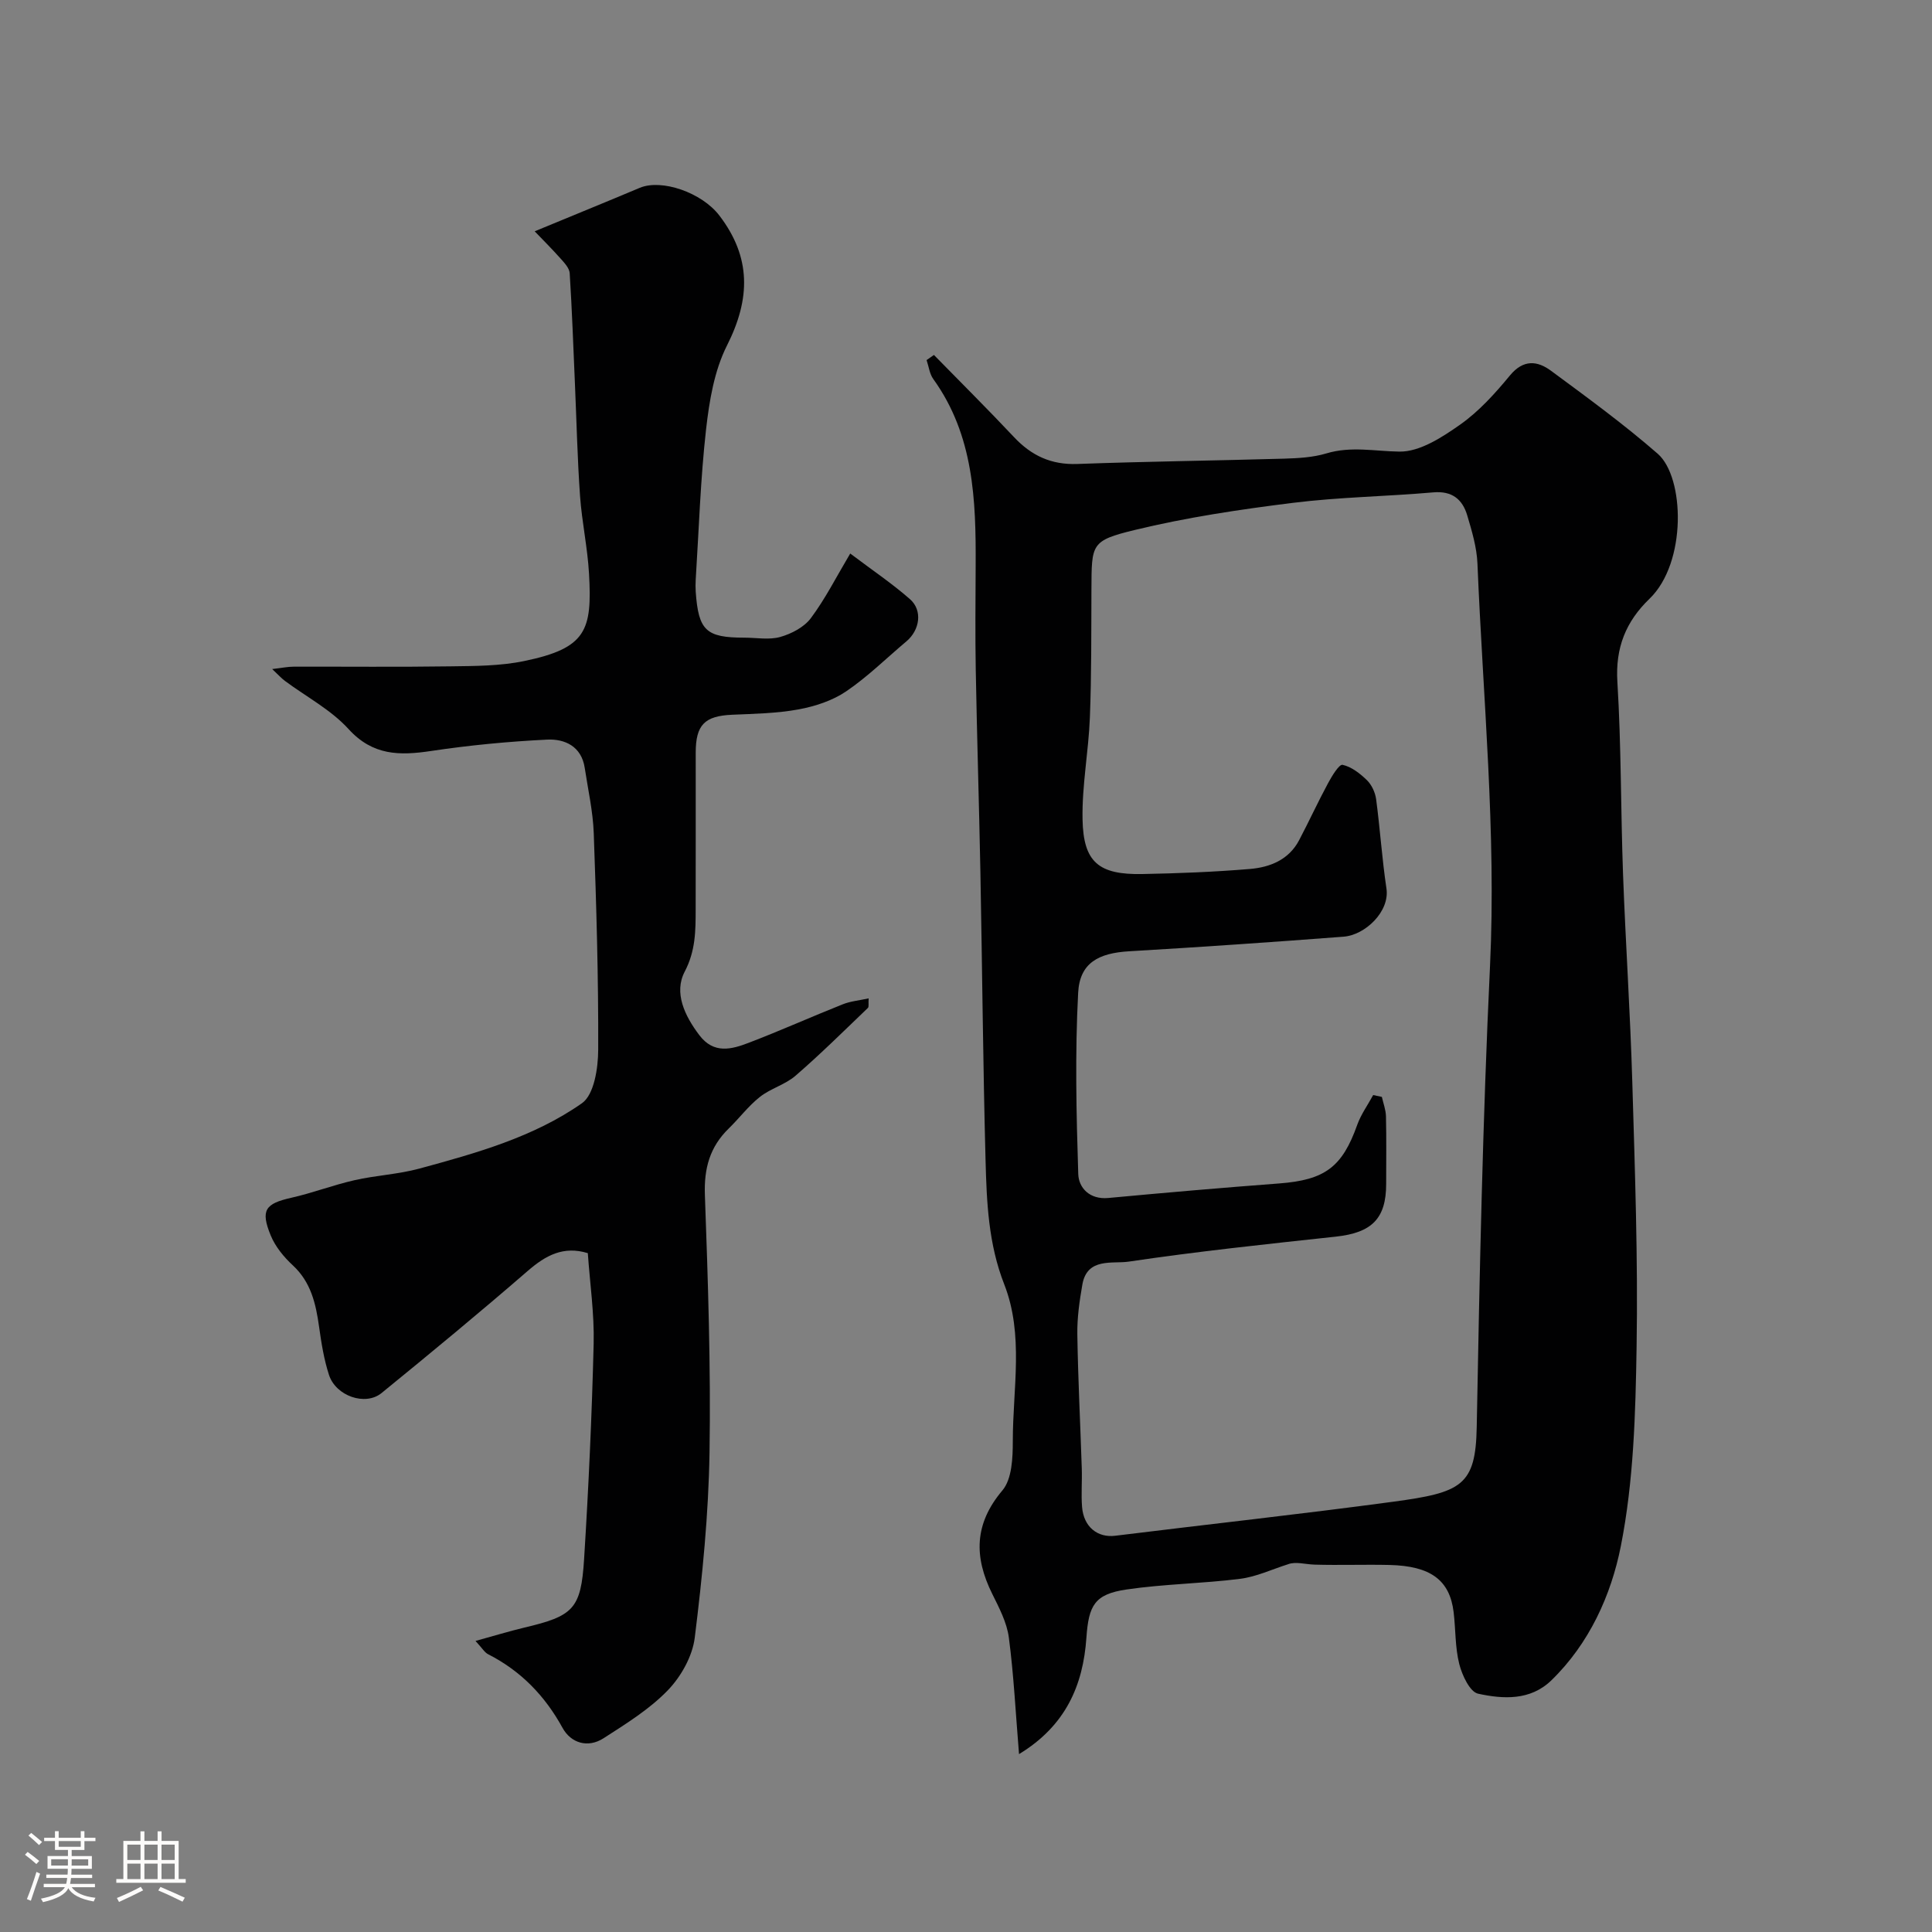 <svg enable-background="new 0 0 400 400" viewBox="0 0 400 400" xmlns="http://www.w3.org/2000/svg"><rect x="0" y="0" width="400" height="400" fill="#808080" stroke="none"/><path d="m5.17 384 .55-.58c.85.61 1.65 1.24 2.4 1.87l-.59.64c-.83-.73-1.62-1.38-2.36-1.93m1.22 9.53-.82-.34c.71-1.76 1.37-3.64 1.98-5.63.24.13.5.25.76.36-.6 1.67-1.24 3.54-1.92 5.61m-.5-13.5.57-.54c.56.44 1.31 1.06 2.26 1.87l-.64.64c-.68-.66-1.41-1.32-2.19-1.97m3.25.46h2.24v-1.36h.77v1.36h4.57v-1.36h.76v1.36h2.28v.69h-2.28v1.84h-2.64v1.26h4.18v2.64h-4.21c0 .45-.02.86-.05 1.21h4.32v.69h-4.38c-.04.34-.1.75-.19 1.22h5.15v.69h-4.82c.87 1.19 2.51 1.92 4.93 2.19-.17.31-.3.57-.37.76-2.77-.49-4.52-1.41-5.26-2.76-.56 1.26-2.3 2.23-5.24 2.9-.12-.24-.26-.48-.43-.72 2.73-.55 4.38-1.34 4.96-2.38h-4.38v-.69h4.65c.1-.38.17-.79.21-1.22h-4.32v-.69h4.4c.03-.34.05-.75.05-1.21h-4.2v-2.64h4.23v-1.26h-2.69v-1.84h-2.24zm1.46 4.46v1.29h3.45c.01-.4.02-.57.01-.53v-.32-.45h-3.46zm1.55-2.59h4.57v-1.19h-4.57zm6.11 2.59h-3.42v.77c-.01.19-.01.37-.02.53h3.44v-1.29z" fill="#fcfbfa"/><path d="m32.63 379.16h.82v1.98h3.54v7.89h1.46v.78h-14.37v-.78h1.46v-7.89h3.54v-1.98h.82v1.98h2.73zm-3.49 11.48.5.73c-1.61.82-3.28 1.63-5 2.41-.13-.27-.28-.55-.44-.82 1.75-.72 3.4-1.49 4.94-2.32m-2.78-5.55h2.73v-3.18h-2.73zm0 3.95h2.73v-3.2h-2.73zm3.54-3.95h2.73v-3.18h-2.73zm0 3.95h2.73v-3.2h-2.73zm7.89 4.68c-1.84-.92-3.51-1.7-5.02-2.32l.45-.73c1.89.8 3.57 1.55 5.04 2.23zm-1.62-11.81h-2.73v3.18h2.73zm-2.73 7.13h2.73v-3.2h-2.73z" fill="#fcfbfa"/><g fill="#010102"><path d="m193.36 73.49c5.54 5.67 11.17 11.25 16.59 17.02 3.61 3.84 7.71 5.75 13.11 5.55 14.26-.52 28.53-.69 42.79-1.1 2.94-.09 5.98-.25 8.77-1.09 5.12-1.54 10.08-.43 15.14-.37 4.21.05 8.83-2.97 12.58-5.61 3.89-2.75 7.22-6.45 10.28-10.16 2.78-3.36 5.67-3.06 8.51-.96 7.5 5.54 15.06 11.05 22.08 17.17 5.59 4.87 6.06 22.56-1.7 30.03-4.9 4.72-7.08 10.13-6.65 17.18.81 13.24.69 26.53 1.17 39.79.53 14.37 1.5 28.73 1.92 43.1.54 18.26 1.19 36.54.89 54.79-.22 13.81-.6 27.84-3.27 41.31-2 10.1-6.52 20.14-14.39 27.77-4.35 4.21-9.97 3.88-15.16 2.75-1.7-.37-3.3-3.81-3.89-6.12-.88-3.46-.74-7.16-1.17-10.75-.8-6.64-4.75-9.58-13.29-9.78-5.16-.12-10.33.08-15.49-.07-1.98-.06-3.95-.69-5.53-.07-3.3 1.04-6.54 2.59-9.92 3.01-7.81.99-15.73 1.06-23.51 2.21-6.61.97-7.82 3.29-8.29 9.96-.68 9.87-4.28 18.25-13.95 24.12-.71-8.57-1.09-16.4-2.11-24.14-.41-3.12-2.01-6.15-3.44-9.04-3.79-7.64-3.76-14.47 2.11-21.42 1.99-2.36 2.15-6.76 2.15-10.23 0-10.85 2.33-21.97-1.78-32.45-3.27-8.35-3.63-16.95-3.86-25.6-.53-19.93-.69-39.86-1.07-59.79-.27-13.93-.71-27.86-.96-41.8-.13-7.2-.05-14.4-.02-21.6.07-13.55-.38-26.97-8.77-38.62-.78-1.08-.94-2.61-1.39-3.93.51-.34 1.02-.7 1.52-1.06zm90.94 153.23c.6.13 1.2.25 1.8.38.3 1.34.82 2.68.85 4.03.11 4.66.04 9.33.04 13.99 0 7.18-2.97 10.1-10.4 10.91-14.33 1.55-28.68 3.06-42.93 5.18-3.31.49-8.59-.91-9.57 4.75-.59 3.38-1.09 6.85-1.04 10.26.14 9.27.62 18.53.92 27.8.09 2.66-.15 5.35.06 7.99.34 4.16 3.24 6.4 6.87 5.95 19.17-2.37 38.37-4.46 57.51-7.04 14.18-1.91 17.11-3.31 17.33-15.48.59-31.82 1.24-63.59 2.75-95.4 1.32-27.68-1.46-55.57-2.6-83.36-.14-3.36-1.15-6.74-2.12-9.99-.99-3.32-3.14-5.09-7.02-4.75-9.68.85-19.44.97-29.07 2.17-10.99 1.37-22.01 3.01-32.75 5.62-9.11 2.21-8.91 2.89-8.96 12.34-.04 8.82.02 17.64-.32 26.45-.27 7.06-1.66 14.11-1.52 21.14.17 8.87 3.36 11.47 12.37 11.3 7.44-.14 14.88-.43 22.29-1.05 4.14-.35 8.04-1.89 10.17-5.94 2.06-3.91 3.9-7.93 6-11.82.79-1.47 2.29-3.95 3-3.8 1.85.4 3.63 1.8 5.06 3.19.98.96 1.7 2.53 1.89 3.91.82 6.15 1.22 12.37 2.14 18.51.71 4.77-4.41 9.63-8.87 9.97-14.78 1.13-29.58 2.15-44.38 3.02-6.36.37-10.26 2.4-10.58 8.6-.66 12.47-.38 25.01.02 37.51.09 2.86 2.34 5.33 6.22 4.97 11.78-1.1 23.58-2.12 35.38-3.01 9.48-.72 13.06-3.39 16.17-12.16.78-2.16 2.18-4.09 3.29-6.14z"/><path d="m98.45 339.74c3.86-1.06 6.91-2 10.01-2.74 10.24-2.42 11.82-3.83 12.47-14.19.93-14.85 1.61-29.72 1.98-44.6.15-6.22-.77-12.47-1.21-18.76-5.06-1.55-8.74.47-12.46 3.7-9.93 8.6-20.06 16.97-30.25 25.27-3.35 2.73-9.44.62-10.87-3.74-1.05-3.22-1.59-6.63-2.06-10-.67-4.76-1.67-9.22-5.44-12.71-1.86-1.72-3.62-3.87-4.57-6.18-2.16-5.26-1.12-6.59 4.24-7.8 4.41-.99 8.68-2.64 13.09-3.64 4.44-1.01 9.08-1.22 13.46-2.41 11.74-3.19 23.62-6.5 33.65-13.53 2.52-1.77 3.35-7.28 3.36-11.08.06-14.93-.38-29.87-.92-44.8-.16-4.54-1.19-9.05-1.87-13.56-.68-4.46-4.13-6.02-7.79-5.84-8.02.39-16.06 1.16-24 2.35-6.52.98-12.08.99-17.11-4.54-3.64-4-8.74-6.67-13.16-9.96-.73-.54-1.34-1.23-2.65-2.46 2.01-.23 3.21-.49 4.41-.49 10.83-.03 21.67.09 32.5-.07 5.1-.07 10.32-.07 15.28-1.1 12.85-2.66 14.08-6.33 13.41-18.08-.3-5.39-1.48-10.72-1.86-16.11-.55-7.75-.72-15.53-1.06-23.3-.33-7.6-.6-15.21-1.08-22.8-.06-1.02-1.04-2.09-1.8-2.94-1.88-2.11-3.88-4.11-5.45-5.74 7.83-3.24 14.81-6.08 21.75-9 4.51-1.9 12.84.95 16.5 5.75 6.57 8.61 6.48 17.16 1.56 26.9-2.63 5.21-3.66 11.47-4.33 17.38-1.16 10.31-1.48 20.72-2.14 31.09-.05.83-.05 1.67 0 2.5.57 8.04 2.13 9.51 10.06 9.51 2.5 0 5.15.51 7.46-.15 2.32-.66 4.93-2.02 6.32-3.89 2.98-3.99 5.25-8.5 8.15-13.38 4.49 3.39 8.64 6.18 12.37 9.45 2.65 2.32 2.05 6.39-.73 8.73-4.15 3.49-8.04 7.35-12.5 10.37-2.83 1.92-6.42 3.09-9.82 3.72-4.51.83-9.17.91-13.77 1.11-5.68.25-7.54 2.07-7.54 7.87-.01 10.83.02 21.67-.01 32.5-.01 4.38-.01 8.5-2.27 12.82-2.28 4.37-.01 9.13 3.03 13.15 3 3.96 6.68 2.94 10.25 1.57 6.54-2.5 12.93-5.37 19.44-7.96 1.6-.64 3.38-.79 5.36-1.23-.07 1.09.09 1.74-.15 1.98-4.95 4.74-9.82 9.57-15 14.05-2.13 1.84-5.15 2.62-7.37 4.38-2.39 1.89-4.26 4.41-6.46 6.55-3.9 3.8-5.12 8.25-4.92 13.75.64 17.76 1.24 35.54.96 53.3-.2 12.81-1.48 25.64-3.06 38.36-.48 3.86-2.85 8.07-5.6 10.91-3.79 3.92-8.63 6.91-13.27 9.9-3.26 2.1-6.77 1.01-8.5-2.14-3.67-6.68-8.63-11.78-15.37-15.23-.75-.36-1.19-1.18-2.65-2.77z"/></g></svg>